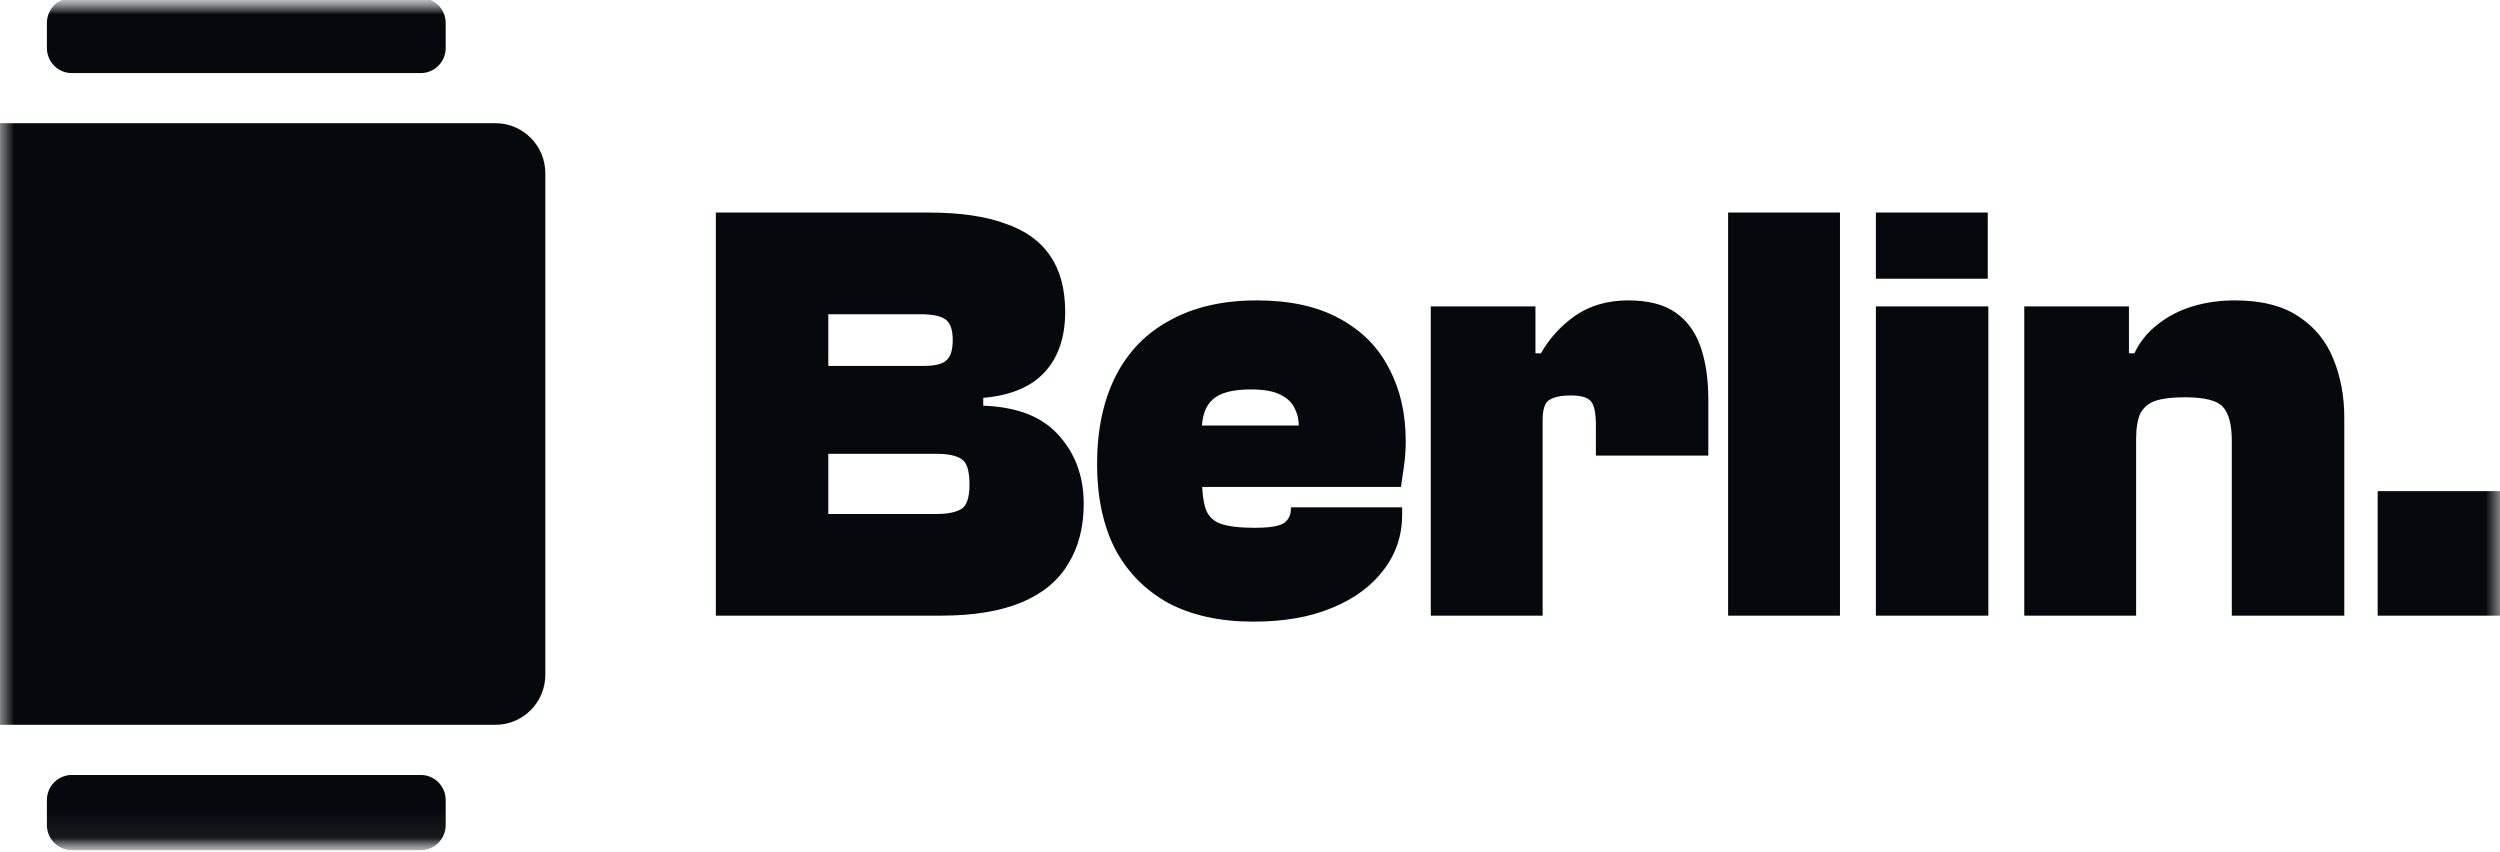 <svg width="88" height="30" viewBox="0 0 88 30" fill="none" xmlns="http://www.w3.org/2000/svg">
<g clip-path="url(#clip0_684_156)">
<mask id="mask0_684_156" style="mask-type:luminance" maskUnits="userSpaceOnUse" x="0" y="0" width="88" height="30">
<path d="M88 0H0V30H88V0Z" fill="white"/>
</mask>
<g mask="url(#mask0_684_156)">
<mask id="mask1_684_156" style="mask-type:luminance" maskUnits="userSpaceOnUse" x="-2" y="-1" width="92" height="31">
<path d="M89.615 -0.074H-1.859V29.926H89.615V-0.074Z" fill="white"/>
</mask>
<g mask="url(#mask1_684_156)">
<path d="M33.115 21.671H25.198V7.482H32.694C33.775 7.482 34.666 7.609 35.368 7.864C36.084 8.104 36.617 8.485 36.968 9.007C37.319 9.515 37.494 10.172 37.494 10.976C37.494 11.866 37.256 12.572 36.778 13.094C36.301 13.617 35.578 13.92 34.61 14.005V14.28C35.803 14.322 36.687 14.668 37.263 15.318C37.852 15.967 38.147 16.772 38.147 17.732C38.147 18.551 37.965 19.257 37.6 19.849C37.249 20.442 36.701 20.894 35.957 21.205C35.213 21.515 34.266 21.671 33.115 21.671ZM29.156 15.974V18.092H32.968C33.346 18.092 33.634 18.035 33.831 17.922C34.027 17.809 34.126 17.52 34.126 17.054C34.126 16.574 34.034 16.278 33.852 16.165C33.669 16.038 33.374 15.974 32.968 15.974H29.156ZM29.156 11.061V12.882H32.483C32.89 12.882 33.164 12.819 33.304 12.692C33.459 12.565 33.536 12.325 33.536 11.972C33.536 11.591 33.445 11.344 33.262 11.231C33.094 11.118 32.806 11.061 32.399 11.061H29.156ZM44.113 21.882C42.948 21.882 41.951 21.663 41.123 21.226C40.309 20.774 39.684 20.139 39.249 19.32C38.828 18.487 38.617 17.492 38.617 16.334C38.617 15.134 38.835 14.104 39.27 13.242C39.706 12.381 40.344 11.725 41.186 11.273C42.029 10.807 43.046 10.574 44.239 10.574C45.404 10.574 46.373 10.786 47.145 11.21C47.931 11.633 48.513 12.219 48.893 12.967C49.285 13.701 49.482 14.555 49.482 15.53C49.482 15.826 49.461 16.122 49.419 16.419C49.377 16.715 49.342 16.955 49.314 17.139H40.302V14.979H45.882L45.713 15.085C45.727 14.831 45.685 14.605 45.587 14.407C45.502 14.195 45.334 14.026 45.081 13.899C44.843 13.772 44.492 13.708 44.029 13.708C43.383 13.708 42.934 13.828 42.681 14.068C42.428 14.294 42.302 14.661 42.302 15.169V16.673C42.302 17.195 42.344 17.598 42.428 17.88C42.513 18.148 42.688 18.332 42.955 18.431C43.221 18.529 43.629 18.579 44.176 18.579C44.653 18.579 44.983 18.529 45.166 18.431C45.348 18.318 45.44 18.141 45.44 17.901V17.859H49.356V18.113C49.356 18.847 49.138 19.497 48.703 20.061C48.282 20.626 47.678 21.071 46.892 21.395C46.12 21.72 45.194 21.882 44.113 21.882ZM54.301 21.671H50.363V10.786H54.048V13.878L54.301 13.984V21.671ZM54.301 14.788H53.501V12.438H54.238C54.546 11.901 54.953 11.457 55.459 11.104C55.978 10.751 56.596 10.574 57.312 10.574C58.013 10.574 58.568 10.715 58.975 10.998C59.382 11.28 59.677 11.682 59.859 12.205C60.042 12.727 60.133 13.348 60.133 14.068V16.038H56.175V14.958C56.175 14.548 56.118 14.273 56.006 14.132C55.894 13.991 55.655 13.92 55.29 13.92C54.967 13.92 54.722 13.97 54.553 14.068C54.385 14.153 54.301 14.393 54.301 14.788ZM64.767 21.671H60.829V7.482H64.767V21.671ZM69.969 9.812H66.031V7.482H69.969V9.812ZM69.99 21.671H66.031V10.786H69.99V21.671ZM82.519 21.671H78.56V15.53C78.56 14.951 78.455 14.548 78.245 14.322C78.048 14.097 77.599 13.984 76.897 13.984C76.462 13.984 76.118 14.026 75.865 14.111C75.627 14.195 75.451 14.344 75.339 14.555C75.241 14.767 75.191 15.071 75.191 15.466H74.56V12.438H75.128C75.325 12.028 75.599 11.69 75.949 11.421C76.3 11.139 76.707 10.927 77.171 10.786C77.634 10.645 78.132 10.574 78.666 10.574C79.606 10.574 80.357 10.765 80.918 11.146C81.48 11.513 81.887 12.014 82.14 12.649C82.392 13.271 82.519 13.955 82.519 14.704V21.671ZM75.191 21.671H71.254V10.786H74.939V13.772L75.191 13.878V21.671ZM88.41 21.671H83.694V17.287H88.41V21.671Z" fill="#05080C"/>
<path d="M17.442 4.337H-0.105C-1.074 4.337 -1.859 5.127 -1.859 6.102V23.749C-1.859 24.723 -1.074 25.513 -0.105 25.513H17.442C18.411 25.513 19.196 24.723 19.196 23.749V6.102C19.196 5.127 18.411 4.337 17.442 4.337Z" fill="#05080C"/>
<path d="M14.81 2.573H2.528C2.043 2.573 1.651 2.178 1.651 1.69V0.808C1.651 0.321 2.043 -0.074 2.528 -0.074H14.81C15.295 -0.074 15.688 0.321 15.688 0.808V1.69C15.688 2.178 15.295 2.573 14.81 2.573Z" fill="#05080C"/>
<path d="M14.81 29.926H2.528C2.043 29.926 1.651 29.531 1.651 29.044V28.162C1.651 27.674 2.043 27.279 2.528 27.279H14.81C15.295 27.279 15.688 27.674 15.688 28.162V29.044C15.688 29.531 15.295 29.926 14.81 29.926Z" fill="#05080C"/>
<path fill-rule="evenodd" clip-rule="evenodd" d="M15.738 12.333C16.081 12.678 16.081 13.237 15.738 13.581L8.848 20.511C8.506 20.855 7.95 20.855 7.607 20.511L2.472 15.346C2.129 15.001 2.129 14.443 2.472 14.098L4.333 12.226C4.676 11.882 5.231 11.882 5.574 12.226L8.228 14.896L12.636 10.462C12.979 10.117 13.534 10.117 13.877 10.462L15.738 12.333Z" fill="#05080C"/>
</g>
</g>
</g>
<defs>
<clipPath id="clip0_684_156">
<rect width="88" height="30" fill="white"/>
</clipPath>
</defs>
</svg>
